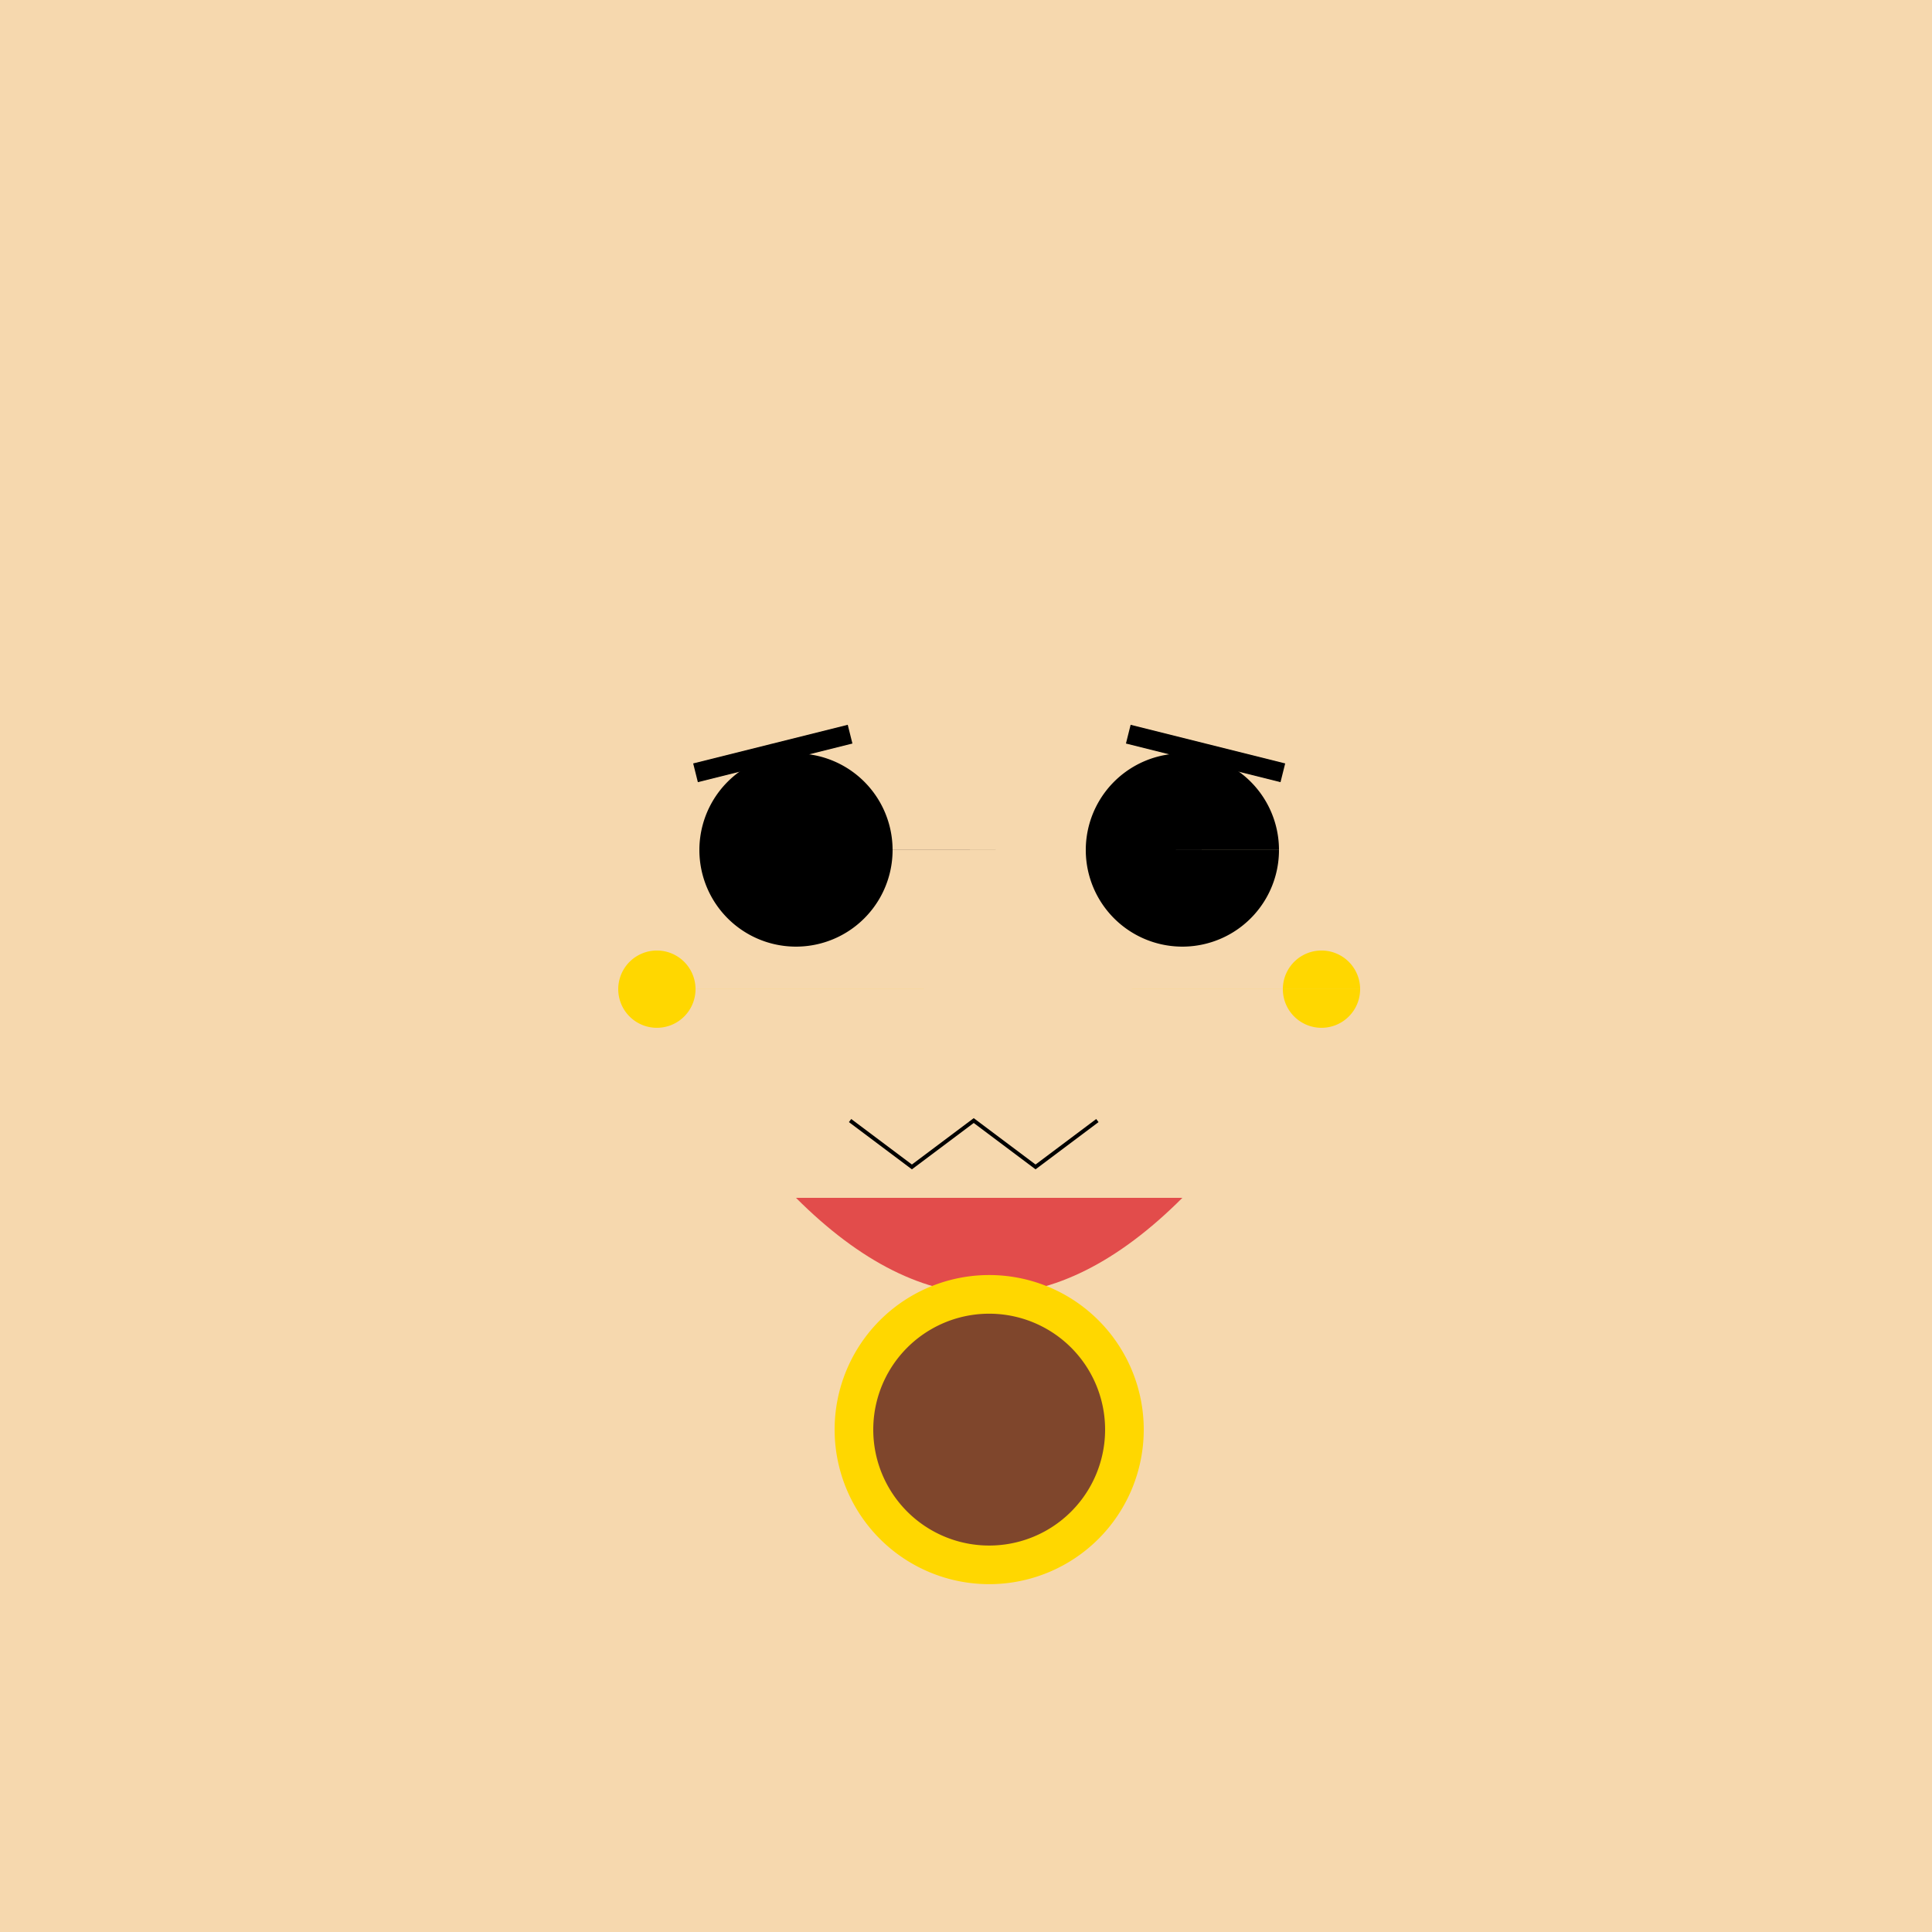<!--

Generated by DrawGPT.
Free, open source, AI generated images in SVG, PNG, and HTML Canvas format.
https://drawgpt.ai

Created: 2023-09-26T04:33:53.601Z
Link: https://drawgpt.ai/prompt/23779/

-->
<svg xmlns="http://www.w3.org/2000/svg" xmlns:xlink="http://www.w3.org/1999/xlink" width="500" height="500"><defs/><g><rect fill="#F6D8AE" stroke="none" x="0" y="0" width="512" height="512"/><path fill="#7F462C" stroke="none" paint-order="stroke fill markers" d=" M 256 170 L 200 350 L 312 350"/><path fill="#F6D8AE" stroke="none" paint-order="stroke fill markers" d=" M 406 256 A 150 150 0 1 1 406 255.85"/><path fill="#000000" stroke="none" paint-order="stroke fill markers" d=" M 231 220 A 25 25 0 1 1 231 219.975 L 331 220 A 25 25 0 1 1 331 219.975"/><path fill="#E24C4B" stroke="none" paint-order="stroke fill markers" d=" M 206 310 Q 256 360 306 310"/><path fill="#FFD700" stroke="none" paint-order="stroke fill markers" d=" M 180 256 A 10 10 0 1 1 180 255.99 L 352 256 A 10 10 0 1 1 352 255.99"/><path fill="none" stroke="#000000" paint-order="fill stroke markers" d=" M 220 290 L 236 302 L 252 290 L 268 302 L 284 290" stroke-miterlimit="10" stroke-dasharray=""/><path fill="none" stroke="#000000" paint-order="fill stroke markers" d=" M 180 200 L 220 190 M 292 190 L 332 200" stroke-miterlimit="10" stroke-width="5" stroke-dasharray=""/><path fill="#FFD700" stroke="none" paint-order="stroke fill markers" d=" M 296 370 A 40 40 0 1 1 296 369.96"/><path fill="#7F462C" stroke="none" paint-order="stroke fill markers" d=" M 286 370 A 30 30 0 1 1 286 369.97"/></g></svg>